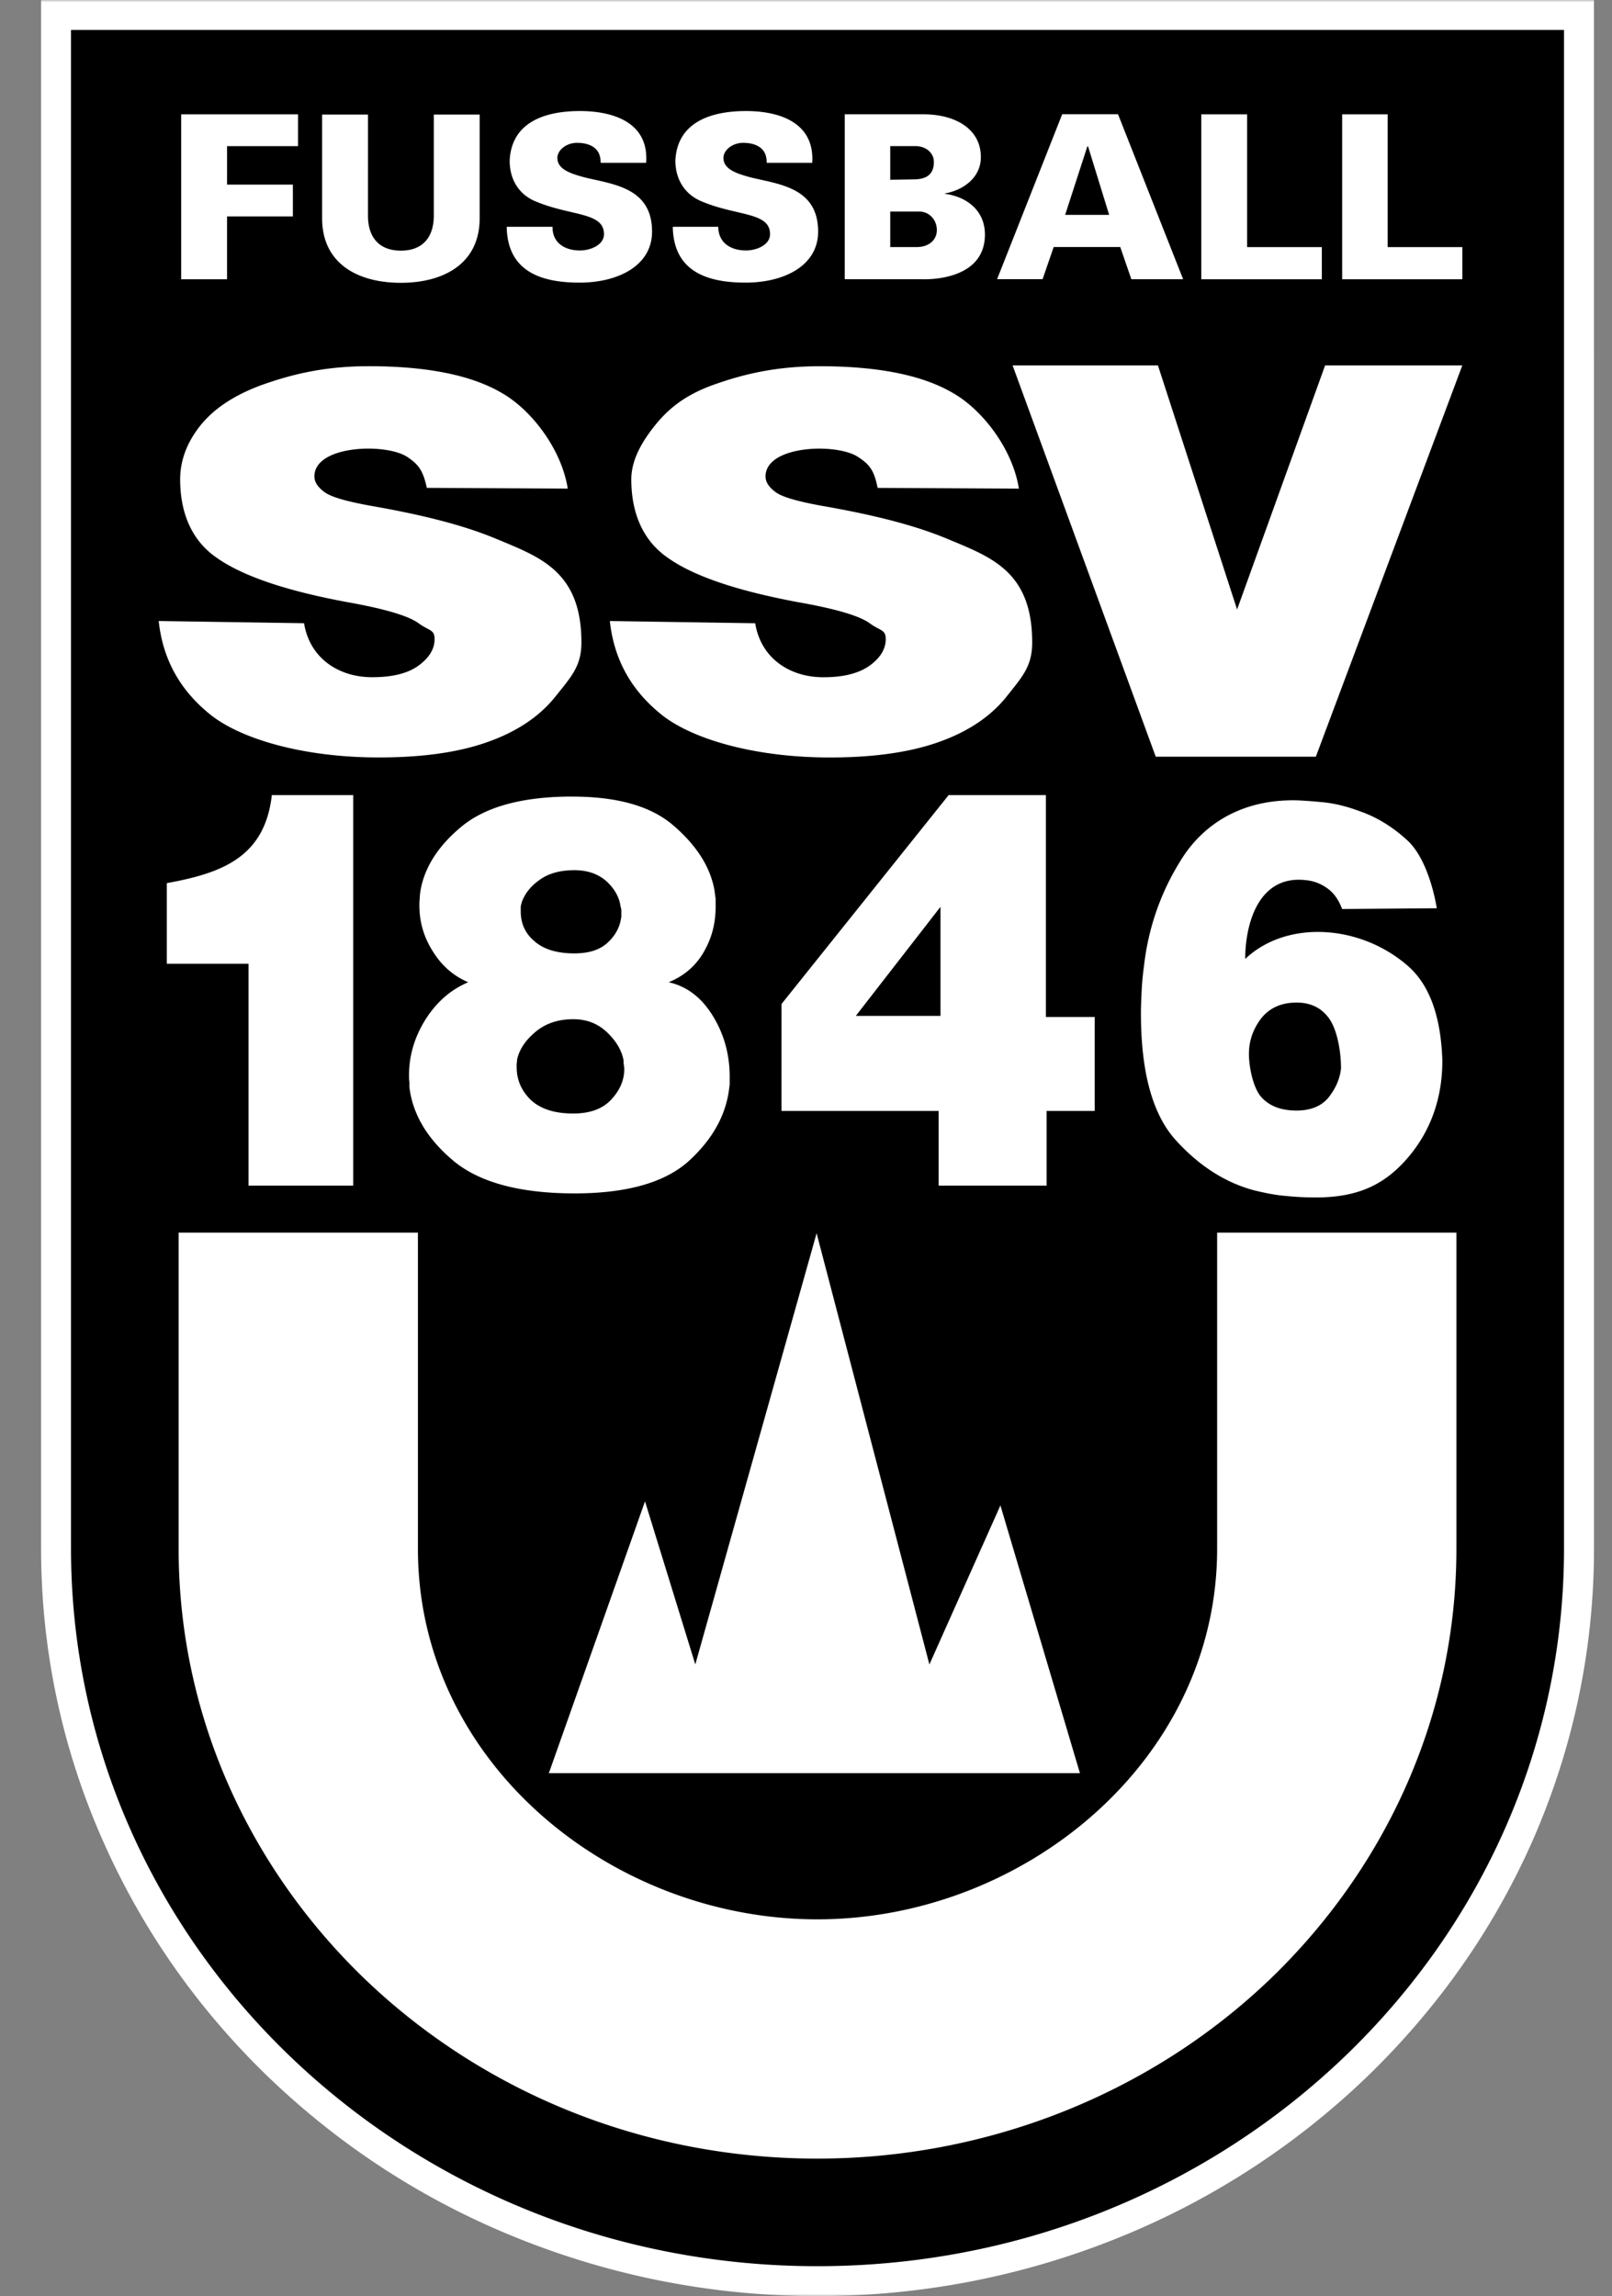 <svg xmlns="http://www.w3.org/2000/svg" width="351" height="500" fill="none"><rect width="100%" height="100%" fill="#808080" stroke="none"/><mask id="a" width="351" height="500" x="0" y="0" maskUnits="userSpaceOnUse" style="mask-type:luminance"><path fill="#fff" d="M0 0h350.457v500H0V0Z"/></mask><g mask="url(#a)"><path fill="#000" d="M178.052 496.821c-44.29 0-85.924-16.507-117.249-46.624C29.48 420 12.164 379.977 12.164 337.296V3.352h331.698v333.944c0 42.679-17.314 82.702-48.64 112.901-31.324 30.117-72.961 46.624-117.17 46.624Z"/><path fill="#fff" d="M347.075 0H8.945v337.16c0 21.984 4.51 43.406 13.368 63.456 8.536 19.407 20.695 36.803 36.237 51.779 15.542 14.898 33.58 26.656 53.713 34.789 20.856 8.455 43.001 12.803 65.711 12.803 22.79 0 44.934-4.348 65.791-12.803a169.468 169.468 0 0 0 53.713-34.789c15.542-14.978 27.783-32.372 36.317-51.779 8.778-20.051 13.287-41.472 13.287-63.456L347.075 0Zm-6.523 6.523v330.646c0 86.326-72.796 156.304-162.586 156.304-89.708 0-162.505-69.978-162.505-156.304V6.523h325.091Z"/></g><path fill="#fff" d="m119.508 386.116 20.937-59.188 10.951 35.514 26.412-93.895 24.561 93.895 15.462-34.627 17.313 58.301H119.508Z"/><path fill="#fff" d="M91 268.406H38.897v68.85c0 36.398 15.462 69.496 40.425 93.575 25.206 24.239 60.074 39.216 98.647 39.216 36.639 0 72.314-13.851 98.728-39.216 24.963-24.079 40.424-57.175 40.424-93.575v-68.85h-52.1v68.85c0 46.143-42.117 80.69-87.052 80.69-44.854 0-86.97-34.143-86.97-80.69v-68.85ZM282.331 218.314c-3.383 0-5.959 1.208-7.731 3.463-1.772 2.335-2.658 4.912-2.658 7.731 0 2.738.886 7.328 2.658 9.341 1.772 2.014 4.348 2.979 7.731 2.979 3.06 0 5.395-.966 6.925-2.818 1.53-1.932 2.496-4.027 2.738-6.362 0-3.382-.725-8.616-2.899-11.274-1.611-2.014-3.865-3.06-6.764-3.06Zm-11.194-9.502c9.1-8.617 25.206-7.49 35.514 1.609 5.556 4.913 7.167 13.046 7.409 20.535 0 8.133-2.497 15.22-7.409 21.018-4.993 5.878-10.791 8.777-20.132 8.777a62.24 62.24 0 0 1-6.442-.322c-2.255-.165-4.59-.643-6.926-1.208-6.12-1.61-11.837-5.154-16.991-10.791-5.154-5.556-7.731-14.817-7.731-27.78 0-1.61.081-3.302.161-4.993.08-1.691.242-3.382.483-5.154.966-8.616 3.785-16.589 8.456-23.835 4.67-7.167 12.643-12.401 23.998-12.401 1.53 0 3.704.164 6.281.401 2.658.241 5.315.886 8.133 1.932 3.785 1.288 7.328 3.462 10.55 6.442 3.221 2.979 5.395 9.019 6.361 14.736l-20.615.165c-.725-1.931-1.691-3.301-2.899-4.268-1.449-1.127-3.14-1.85-4.993-2.013-10.307-1.208-13.208 9.5-13.208 17.15Zm-100.979 9.827 36.398-45.498h21.178v48.318h10.63v20.454h-10.469v16.266h-23.514v-16.266h-34.225l.002-23.274Zm16.186 2.577h18.441V197.46l-18.441 23.756Zm-84.394-7.328c-3.222-1.369-5.798-3.624-7.731-6.765-1.933-3.06-2.899-6.361-2.899-9.905 0-.482 0-1.047.08-1.61 0-.563.08-1.128.161-1.691.886-5.073 3.866-9.743 8.939-13.93 5.073-4.188 12.723-6.362 22.87-6.523h1.208c9.905 0 17.313 2.094 22.225 6.442 4.912 4.268 7.892 8.938 8.778 14.011.08.643.161 1.209.241 1.771v1.771c0 3.543-.805 6.764-2.577 9.824-1.691 2.98-4.268 5.235-7.65 6.603 3.946.887 7.167 3.302 9.664 7.409 2.416 3.946 3.623 8.375 3.623 13.126v1.208c0 .402 0 .727-.08 1.129-.644 5.878-3.543 11.193-8.697 15.944-5.154 4.751-13.529 7.167-24.963 7.167-11.999 0-20.856-2.416-26.495-7.167-5.637-4.751-8.777-10.066-9.502-15.944v-1.129c-.08-.402-.08-.806-.08-1.208v-.725c.08-4.107 1.288-8.052 3.624-11.757 2.415-3.785 5.476-6.441 9.261-8.051Zm22.87 8.051c-3.382 0-6.121.967-8.295 2.819-2.174 1.851-3.462 3.784-3.946 6.039 0 .242 0 .482-.08.806v.726c0 2.738.966 5.073 2.979 7.086 2.094 2.014 5.154 3.06 9.342 3.06 3.704 0 6.442-1.047 8.294-3.06 1.852-2.014 2.819-4.187 2.819-6.684 0-.241-.081-.564-.081-.805-.08-.322-.08-.644-.08-1.048-.403-2.174-1.611-4.187-3.543-6.04-2.014-1.931-4.43-2.899-7.409-2.899Zm.242-32.451c-3.141 0-5.718.725-7.65 2.174-1.933 1.369-3.141 2.98-3.785 4.751-.081.322-.161.562-.242.967v1.046c0 2.658.966 4.832 2.98 6.523 2.013 1.771 4.912 2.658 8.697 2.658 3.221 0 5.717-.806 7.409-2.497 1.691-1.61 2.576-3.463 2.818-5.556v-1.369c0-.241-.08-.482-.161-.725-.241-2.014-1.288-3.865-2.979-5.476-1.772-1.61-4.108-2.496-7.087-2.496Zm-88.742 2.818c11.999-2.174 21.341-5.637 22.87-19.165h17.717v85.037h-22.79V209.86H36.32v-17.554ZM49.439 60.814h-9.986V24.898H64.9v6.926H49.44v8.375h14.333v6.925H49.439v13.69ZM104.442 24.945v22.71c-.081 9.985-8.134 13.93-17.153 13.93-9.1 0-17.072-3.945-17.152-13.93v-22.71h9.985V47.17c.08 4.59 2.496 7.408 7.167 7.408 4.671 0 7.087-2.818 7.167-7.408V24.945h9.986ZM130.786 35.455c0-1.45-.403-2.496-1.288-3.221-.886-.726-2.175-1.129-3.866-1.129-2.255 0-4.268 1.53-4.268 3.302 0 2.577 3.221 3.463 5.798 4.187 6.04 1.53 14.817 2.094 14.817 11.838 0 7.489-7.489 11.113-15.783 11.113-8.375 0-15.703-2.416-15.864-12.16h9.986c-.081 3.302 2.415 5.154 5.959 5.154 2.335 0 5.234-1.209 5.234-3.544 0-4.912-7.328-3.865-15.139-7.247-3.624-1.61-5.396-4.912-5.396-8.778.403-8.455 7.811-10.79 15.301-10.79 7.408 0 15.058 2.576 14.414 11.274h-9.905ZM166.946 35.455c0-1.45-.403-2.496-1.288-3.221-.886-.726-2.175-1.129-3.866-1.129-2.255 0-4.268 1.53-4.268 3.302 0 2.577 3.221 3.463 5.798 4.187 6.04 1.53 14.817 2.094 14.817 11.838 0 7.489-7.489 11.113-15.783 11.113-8.375 0-15.703-2.416-15.864-12.16h9.905c0 3.302 2.496 5.154 6.04 5.154 2.335 0 5.234-1.209 5.234-3.544 0-4.912-7.328-3.865-15.139-7.247-3.624-1.61-5.476-4.912-5.476-8.778.403-8.455 7.892-10.79 15.381-10.79 7.408 0 14.978 2.576 14.414 11.274h-9.905ZM199.64 53.799c2.497 0 4.349-1.45 4.349-3.704 0-2.014-1.369-3.866-3.624-4.027h-6.523v7.73h5.798Zm-5.798-14.656 5.074-.082c2.657 0 4.429-.967 4.429-3.785 0-2.014-1.772-3.463-4.027-3.463h-5.476v7.33Zm-9.904 21.663V24.891h17.152c6.764 0 12.482 3.06 12.482 9.34 0 4.43-3.785 7.168-7.812 7.893v.081c4.832.644 8.698 3.705 8.698 8.858 0 10.389-13.368 9.744-13.69 9.744l-16.83-.001ZM241.509 46.786l-4.59-14.897h-.161l-4.831 14.897h9.582Zm-24.4 14.012 14.173-35.915h12.16l14.173 35.915h-11.274l-2.416-7.006H229.43l-2.416 7.006h-9.905ZM261.566 60.814V24.898h9.986v28.909h16.267v7.006h-26.253ZM292.246 60.814V24.898h9.905v28.909h16.267v7.006h-26.172ZM220.484 79.57h31.649l17.233 53.149 19.165-53.149h29.876l-31.89 85.199h-34.868L220.484 79.57ZM132.789 135.23c.886 8.214 4.51 14.898 11.032 20.212 6.443 5.315 20.052 9.503 36.883 9.503 9.502 0 17.475-1.128 23.755-3.382 6.361-2.255 11.274-5.557 14.736-9.905 3.463-4.349 5.557-6.604 5.557-11.757 0-15.542-9.019-18.603-18.441-22.55-5.798-2.415-13.77-4.831-27.138-7.167-5.395-.966-8.777-1.931-10.227-2.979-1.449-1.047-2.255-2.174-2.255-3.463 0-6.845 15.703-7.328 20.213-4.187 2.496 1.61 3.463 2.979 4.187 6.684l30.762.164c-1.288-8.374-7.73-17.07-14.414-20.855-6.604-3.865-16.267-5.798-28.909-5.798-10.307 0-17.474 2.014-23.353 4.107-5.959 2.174-9.582 5.073-12.562 8.778-2.899 3.623-5.154 7.569-5.154 11.757 0 6.361 1.933 12.803 7.731 16.91 5.637 4.107 15.219 7.328 28.587 9.825 8.214 1.449 13.448 2.979 15.703 4.67 2.255 1.61 3.382 1.289 3.382 3.383 0 2.174-1.208 4.107-3.544 5.798-2.415 1.69-5.717 2.496-10.065 2.496-7.087 0-13.529-3.946-14.818-11.757l-31.648-.487ZM34.555 135.227l31.648.483c1.288 7.811 7.73 11.756 14.817 11.756 4.349 0 7.73-.805 10.066-2.495 2.335-1.69 3.543-3.624 3.543-5.798 0-2.094-1.127-1.772-3.382-3.383-2.255-1.691-7.489-3.222-15.622-4.671-13.448-2.496-22.95-5.717-28.667-9.824-5.798-4.107-7.731-10.548-7.731-16.91 0-4.188 1.53-8.134 4.429-11.758 2.98-3.704 7.408-6.604 13.287-8.778 5.959-2.094 13.045-4.107 23.353-4.107 12.643 0 22.305 1.932 28.908 5.798 6.684 3.785 13.126 12.482 14.415 20.857l-30.682-.165c-.805-3.704-1.771-5.073-4.187-6.684-4.59-3.14-20.293-2.657-20.293 4.188 0 1.288.805 2.415 2.255 3.462 1.45 1.048 4.831 2.012 10.227 2.98 13.367 2.335 21.341 4.751 27.138 7.167 9.421 3.946 18.521 7.006 18.521 22.549 0 5.154-2.174 7.408-5.637 11.757-3.463 4.348-8.375 7.65-14.737 9.905-6.28 2.255-14.172 3.382-23.754 3.382-16.83 0-30.44-4.187-36.883-9.502-6.523-5.315-10.147-11.995-11.032-20.209Z"/></svg>